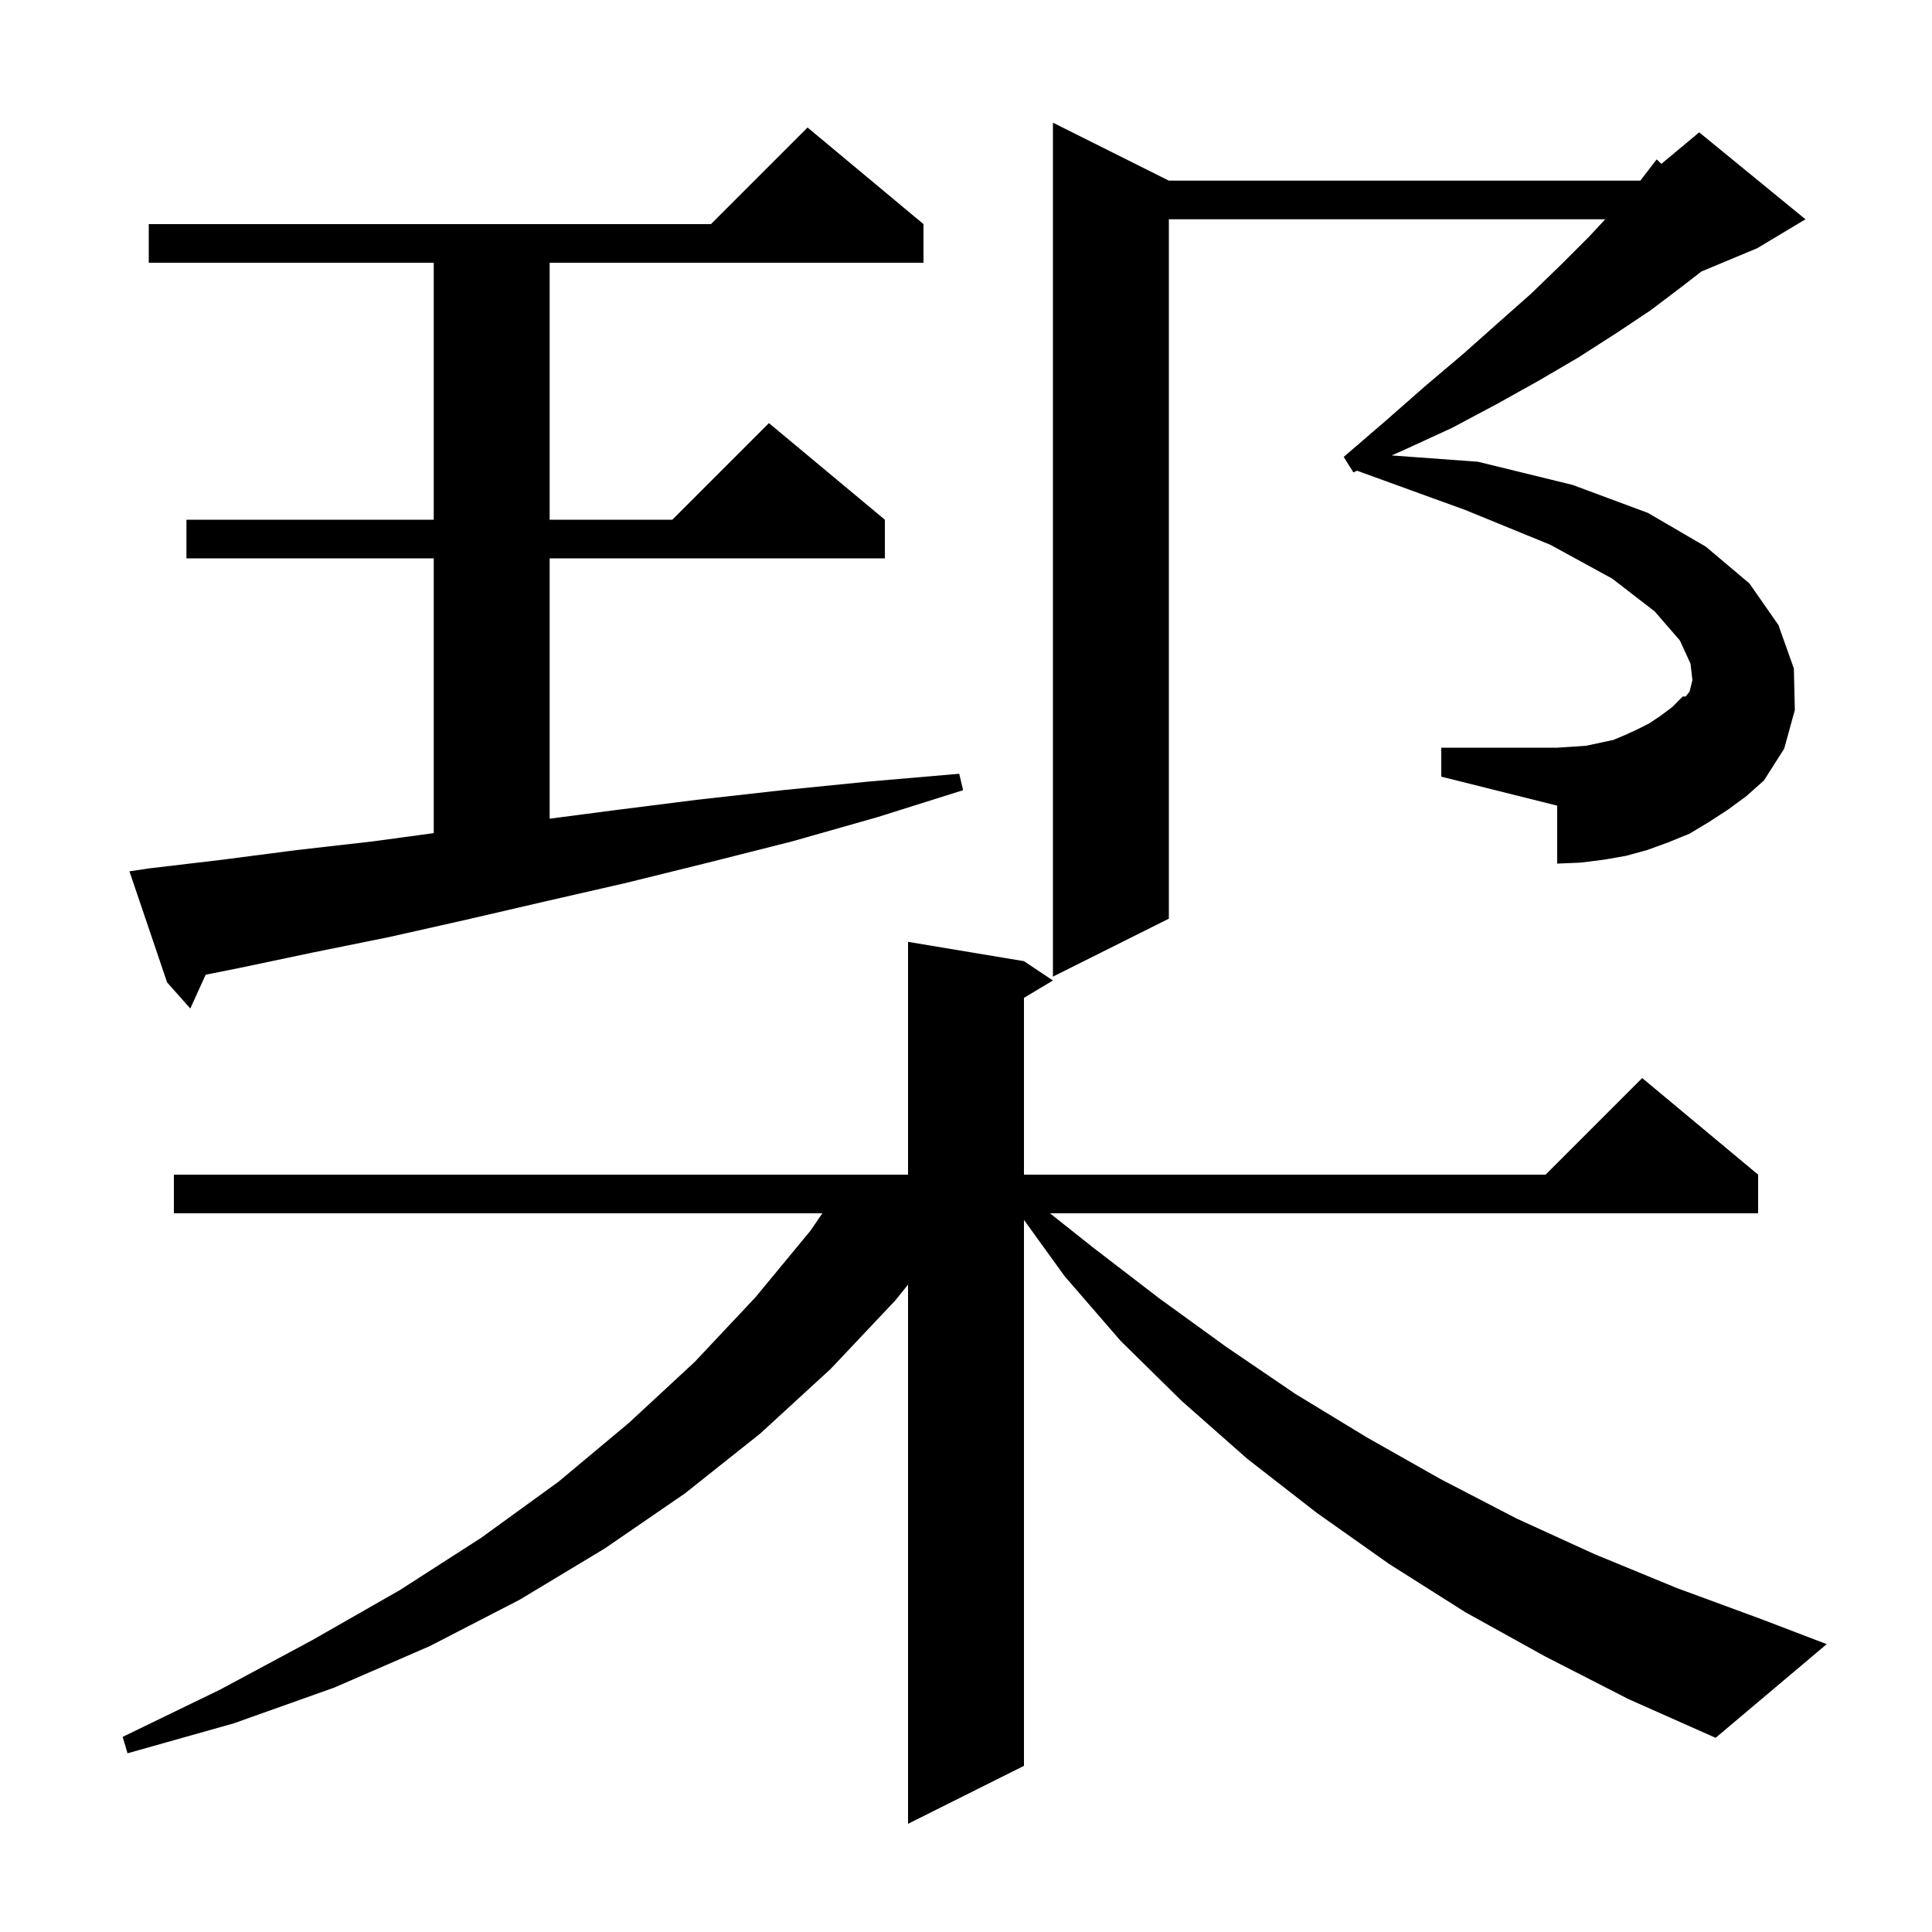 <svg xmlns="http://www.w3.org/2000/svg" xmlns:xlink="http://www.w3.org/1999/xlink" version="1.1" baseProfile="full" viewBox="0 0 200 200" width="200" height="200"><g fill="currentColor"><path d="M 160.0 171.5 L 151.7 166.9 L 143.8 161.9 L 136.3 156.6 L 129.1 151.0 L 122.3 145.0 L 116.0 138.8 L 110.2 132.1 L 106.0 126.285 L 106.0 182.8 L 94.0 188.8 L 94.0 132.98 L 92.7 134.6 L 86.0 141.7 L 78.7 148.4 L 70.9 154.6 L 62.6 160.3 L 53.8 165.6 L 44.5 170.4 L 34.6 174.7 L 24.2 178.4 L 13.2 181.5 L 12.7 179.8 L 22.8 174.9 L 32.3 169.8 L 41.4 164.6 L 49.8 159.2 L 57.8 153.4 L 65.1 147.3 L 71.9 141.0 L 78.2 134.3 L 83.9 127.4 L 85.132 125.6 L 18.0 125.6 L 18.0 121.6 L 94.0 121.6 L 94.0 97.5 L 106.0 99.5 L 109.0 101.5 L 106.0 103.3 L 106.0 121.6 L 160.0 121.6 L 170.0 111.6 L 182.0 121.6 L 182.0 125.6 L 108.693 125.6 L 113.1 129.1 L 120.0 134.4 L 126.9 139.4 L 134.1 144.3 L 141.5 148.8 L 149.1 153.1 L 157.0 157.2 L 165.1 160.9 L 173.6 164.4 L 182.3 167.6 L 189.1 170.2 L 177.6 179.9 L 168.6 175.9 Z M 15.4 89.9 L 23.0 89.0 L 30.7 88.0 L 38.6 87.1 L 44.9 86.244 L 44.9 57.8 L 19.3 57.8 L 19.3 53.8 L 44.9 53.8 L 44.9 27.2 L 15.4 27.2 L 15.4 23.2 L 73.6 23.2 L 83.6 13.2 L 95.6 23.2 L 95.6 27.2 L 56.9 27.2 L 56.9 53.8 L 69.6 53.8 L 79.6 43.8 L 91.6 53.8 L 91.6 57.8 L 56.9 57.8 L 56.9 84.751 L 63.4 83.9 L 72.1 82.8 L 81.0 81.8 L 90.0 80.9 L 99.3 80.1 L 99.7 81.8 L 90.8 84.6 L 82.0 87.1 L 73.3 89.3 L 64.8 91.4 L 56.5 93.3 L 48.3 95.2 L 40.3 97.0 L 32.4 98.6 L 24.8 100.2 L 21.29 100.902 L 19.7 104.4 L 17.3 101.7 L 13.4 90.2 Z M 178.9 83.8 L 176.9 85.1 L 174.9 86.3 L 172.7 87.2 L 170.5 88.0 L 168.3 88.6 L 166.0 89.0 L 163.6 89.3 L 161.2 89.4 L 161.2 83.4 L 149.2 80.4 L 149.2 77.4 L 161.2 77.4 L 164.2 77.2 L 167.0 76.6 L 168.2 76.1 L 169.5 75.5 L 170.7 74.9 L 171.9 74.1 L 173.1 73.2 L 174.2 72.1 L 174.5 72.1 L 174.9 71.6 L 175.2 70.4 L 175.0 68.7 L 173.9 66.3 L 171.3 63.3 L 166.9 59.9 L 160.5 56.4 L 151.7 52.8 L 140.484 48.73 L 140.1 48.9 L 139.1 47.3 L 143.4 43.6 L 147.5 40.0 L 151.4 36.7 L 155.0 33.5 L 158.5 30.4 L 161.6 27.4 L 164.5 24.5 L 166.171 22.7 L 121.0 22.7 L 121.0 95.1 L 109.0 101.1 L 109.0 12.7 L 121.0 18.7 L 169.808 18.7 L 171.5 16.5 L 171.985 16.963 L 175.9 13.7 L 186.9 22.7 L 181.9 25.7 L 176.135 28.102 L 174.2 29.6 L 170.9 32.1 L 167.3 34.5 L 163.4 37.0 L 159.3 39.4 L 155.0 41.8 L 150.3 44.3 L 145.3 46.6 L 144.065 47.146 L 153.0 47.8 L 162.8 50.2 L 170.6 53.1 L 176.6 56.6 L 181.1 60.4 L 184.1 64.7 L 185.7 69.2 L 185.8 73.5 L 184.7 77.5 L 182.6 80.8 L 180.8 82.4 Z "/></g></svg>